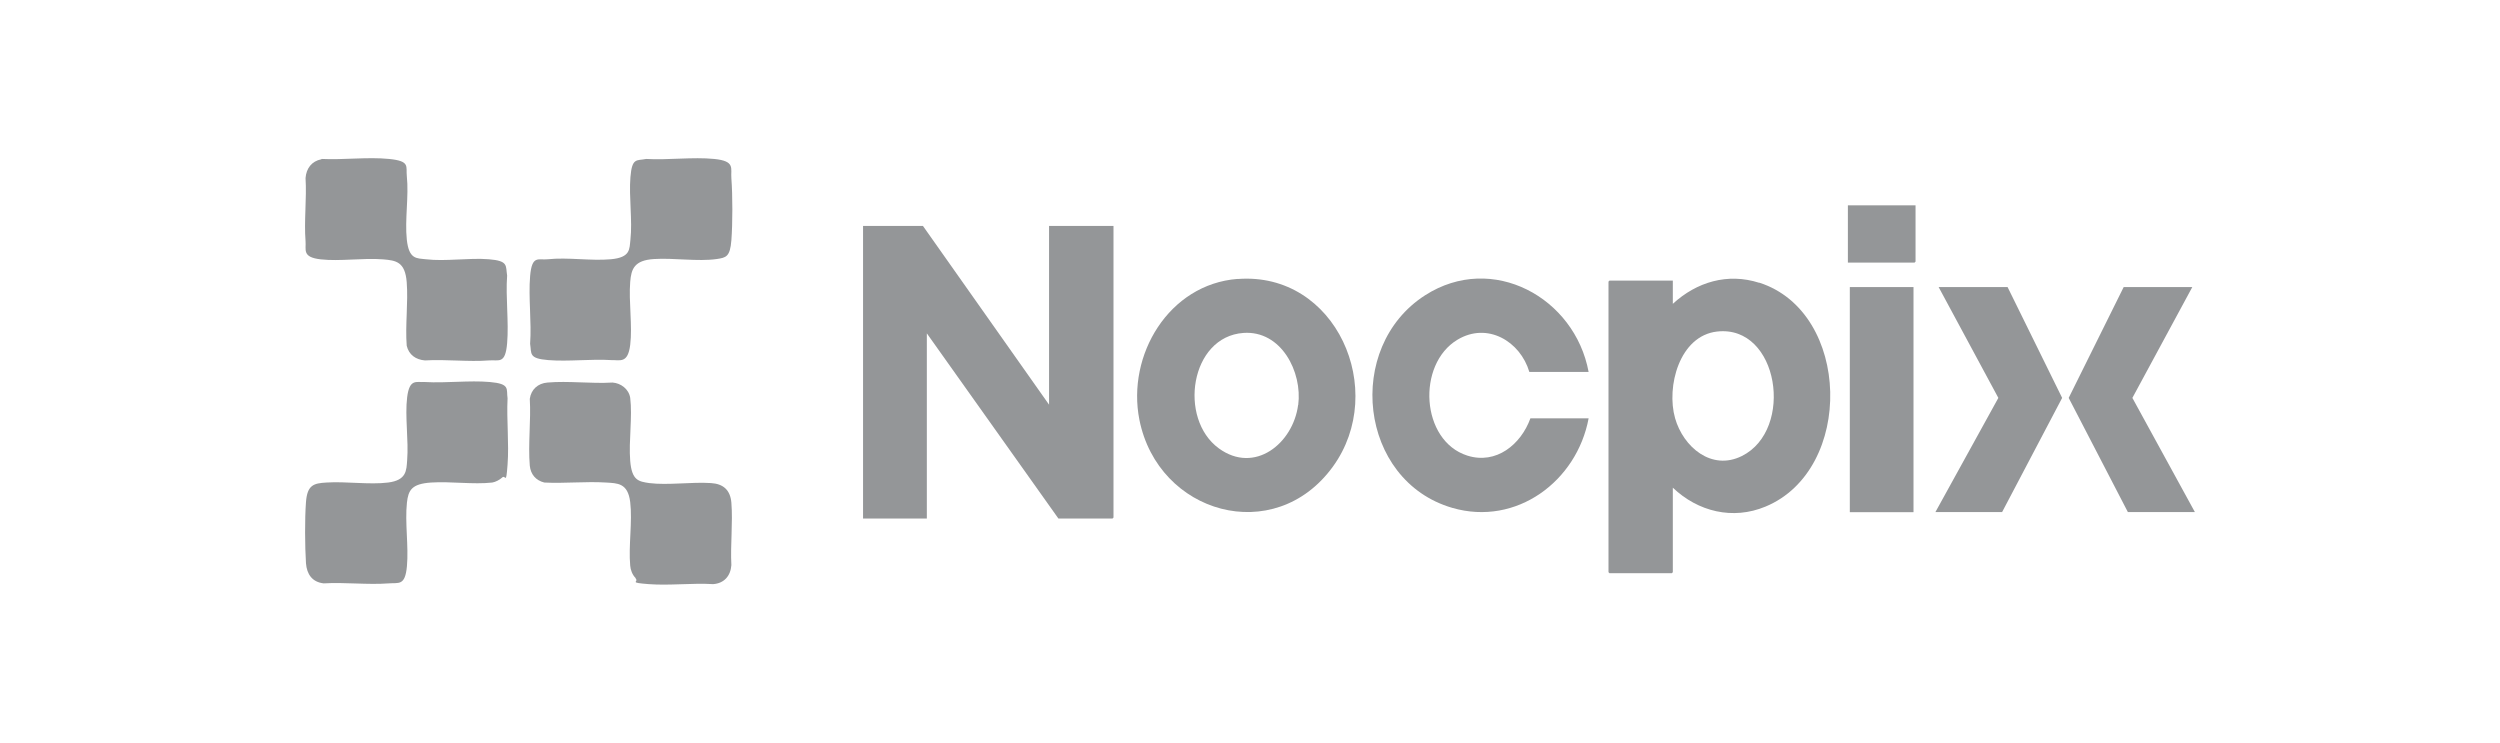<?xml version="1.0" encoding="UTF-8"?><svg id="Layer_2" xmlns="http://www.w3.org/2000/svg" viewBox="0 0 232.78 69.17"><defs><style>.cls-1{fill:none;}.cls-2{fill:#949698;}</style></defs><g id="Layer_15"><rect class="cls-1" width="232.78" height="69.17"/><path class="cls-2" d="M29.96,14.8c2.02.1,4.27-.2,6.27,0,2,.2,1.55.7,1.65,1.6.2,1.87-.2,4.07,0,5.92.2,1.85.92,1.72,1.77,1.82,1.82.22,4.02-.15,5.87,0,1.85.15,1.55.6,1.7,1.52-.15,2.02.17,4.3,0,6.3s-.77,1.52-1.7,1.6c-1.9.15-4-.12-5.95,0-.85-.07-1.5-.52-1.7-1.37-.15-1.92.15-4.02,0-5.92-.15-1.9-1-2.02-2.2-2.12-1.85-.15-4.02.2-5.8,0s-1.35-.9-1.42-1.7c-.15-1.87.12-3.97,0-5.87.07-.9.57-1.57,1.47-1.75l.02-.02Z"/><path class="cls-2" d="M60.16,14.8c2.02.12,4.35-.2,6.34,0,2,.2,1.52.87,1.6,1.82.12,1.57.12,4.2,0,5.75s-.5,1.62-1.37,1.75c-1.75.25-4.02-.12-5.85,0-1.82.12-2.1.92-2.2,2.12-.15,1.85.22,4.1,0,5.87-.22,1.77-.95,1.4-1.75,1.42-1.9-.12-4,.15-5.87,0-1.87-.15-1.55-.6-1.7-1.52.15-2.02-.17-4.3,0-6.3.17-2,.77-1.47,1.65-1.57,1.85-.2,4.02.17,5.87,0s1.72-.95,1.82-1.82c.2-1.8-.15-3.97,0-5.82.15-1.85.57-1.52,1.47-1.7h-.02Z"/><path class="cls-2" d="M46.74,44.48c-.22.2-.6.4-.9.45-1.77.2-3.87-.12-5.7,0-1.82.12-2.12.72-2.25,1.87-.2,1.85.17,4.05,0,5.92-.17,1.87-.77,1.52-1.7,1.6-1.95.15-4.1-.12-6.05,0-1.07-.12-1.57-.85-1.65-1.87-.1-1.6-.12-4.1,0-5.7s.72-1.75,1.9-1.82c1.8-.12,4.02.22,5.75,0,1.72-.22,1.7-1.12,1.77-2.07.15-1.85-.22-4.1,0-5.87.22-1.77.87-1.37,1.65-1.42,1.95.12,4.12-.17,6.05,0s1.52.65,1.65,1.52c-.1,2.02.15,4.17,0,6.17s-.17.9-.5,1.2l-.02.02Z"/><path class="cls-2" d="M59.18,53.82c-.3-.3-.47-.75-.5-1.15-.17-1.85.22-4.12,0-5.92-.22-1.8-1.2-1.75-2.25-1.82-1.87-.12-3.87.1-5.75,0-.8-.2-1.27-.77-1.35-1.57-.17-2,.12-4.22,0-6.22.12-.87.75-1.45,1.65-1.52,1.92-.17,4.1.12,6.05,0,.77.05,1.52.6,1.65,1.42.22,1.77-.15,4.02,0,5.87.15,1.85.8,1.92,1.77,2.07,1.72.22,3.95-.12,5.75,0,1.15.07,1.8.65,1.9,1.82.15,1.87-.1,3.92,0,5.82-.07,1-.67,1.7-1.7,1.77-1.95-.12-4.07.15-6,0-1.92-.15-.9-.2-1.2-.5l-.02-.07Z"/><polygon class="cls-2" points="85.94 21.04 97.68 37.68 97.68 21.04 103.68 21.04 103.68 48.19 103.59 48.28 98.55 48.28 86.3 31.04 86.3 48.28 80.36 48.28 80.36 21.04 85.94 21.04"/><path class="cls-2" d="M147.91,34.63h-5.51c-.85-2.86-3.91-4.67-6.69-3-3.82,2.29-3.42,9.41.91,10.79,2.7.86,5-1.04,5.88-3.47h5.42c-1.09,5.85-6.72,10.07-12.69,8.34-8.71-2.53-10.06-14.97-2.53-19.8,6.26-4.01,13.94.22,15.22,7.15Z"/><polygon class="cls-2" points="186.93 26.73 192.01 37.05 186.42 47.68 180.21 47.68 186.07 37.05 180.51 26.73 186.93 26.73"/><polygon class="cls-2" points="204.13 26.73 198.55 37.05 204.37 47.68 198.13 47.68 192.62 37.05 197.74 26.73 204.13 26.73"/><rect class="cls-2" x="172.24" y="26.73" width="5.93" height="20.96"/><polygon class="cls-2" points="178.36 19.12 178.36 24.36 178.27 24.45 172.06 24.45 172.06 19.12 178.36 19.12"/><path class="cls-2" d="M163.8,26.33c-2.94-.94-5.82-.08-8.04,1.96v-2.16h-5.9l-.09.09v27.06l.09.09h5.81l.09-.09v-7.87c2.34,2.23,5.58,3.03,8.63,1.76,8.29-3.44,7.97-18.11-.58-20.85ZM162.19,42.46c-2.83,1.41-5.46-.85-6.22-3.52-.83-2.92.39-7.67,3.91-8.07,5.75-.65,7.23,9.14,2.31,11.59Z"/><path class="cls-2" d="M115.23,25.97c-6.39.5-10.33,7.08-9.14,13.11,1.74,8.77,12.57,11.86,18.01,4.38,5.17-7.11.31-18.2-8.87-17.48ZM120.87,37.71c-.47,3.58-4.04,6.47-7.38,4.04-3.8-2.77-2.67-10.4,2.29-10.75,3.51-.25,5.5,3.62,5.1,6.71Z"/></g></svg>